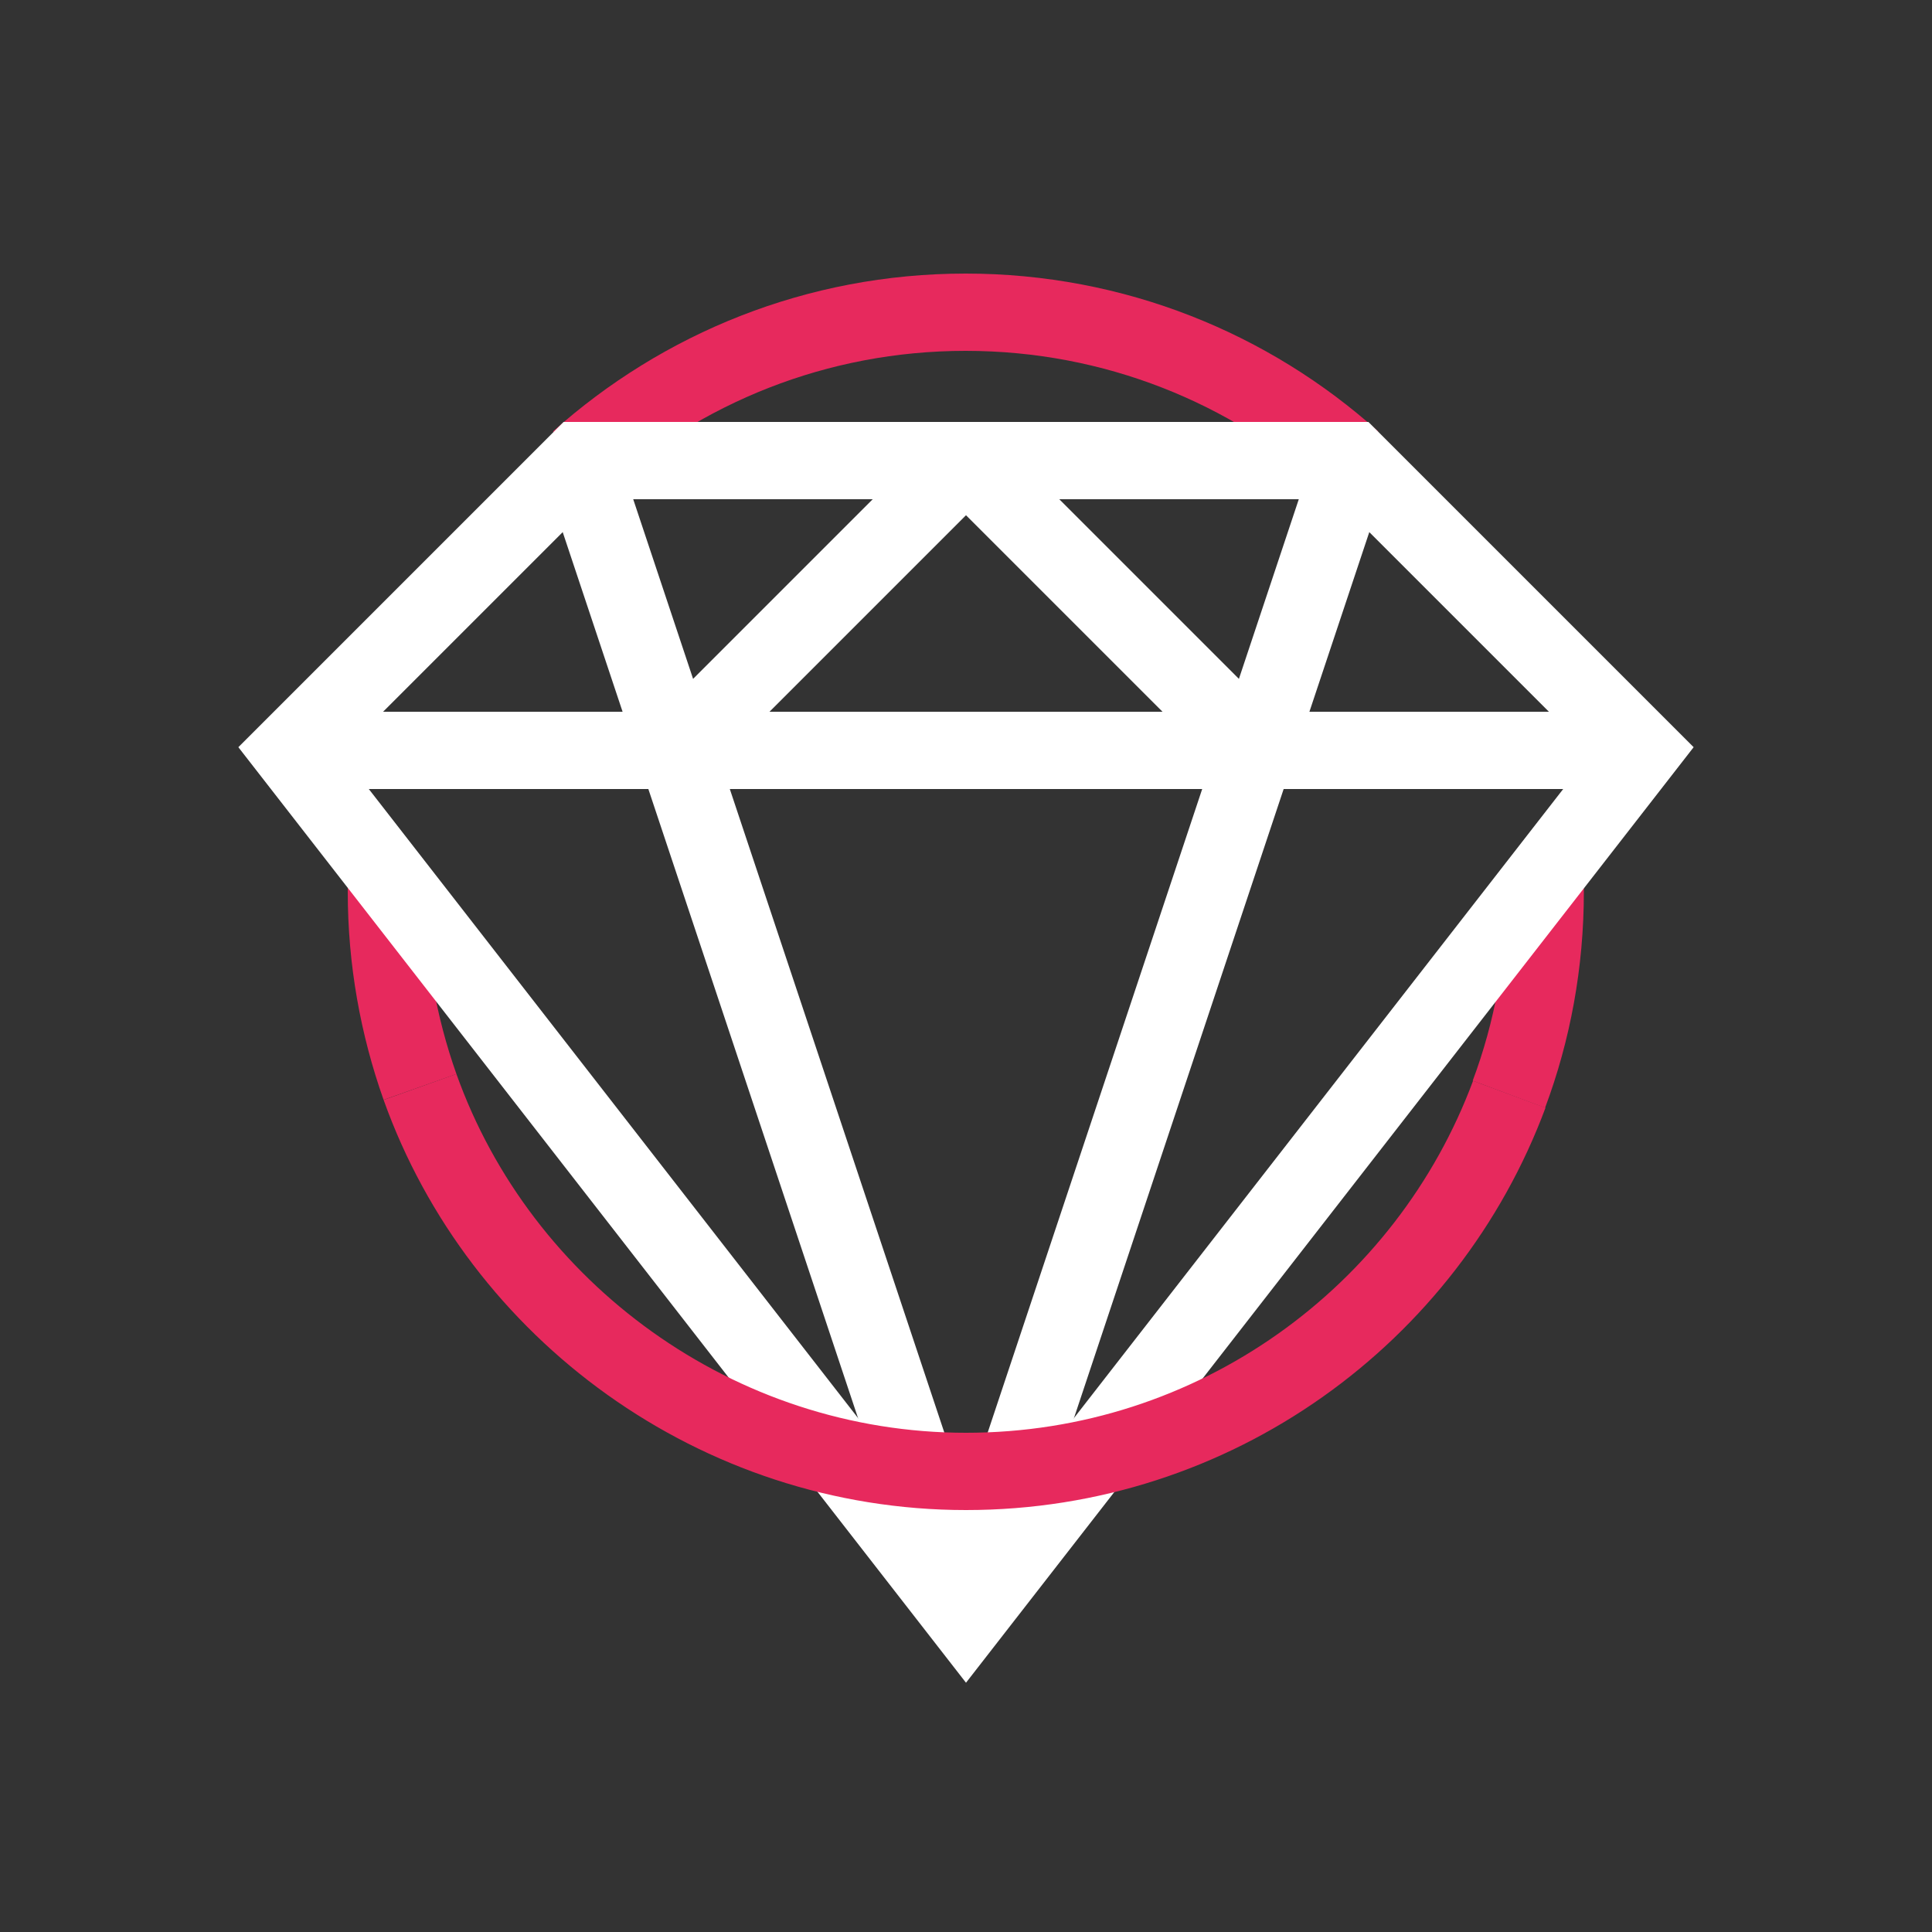 <?xml version="1.0" encoding="UTF-8"?>
<svg id="ICONS" xmlns="http://www.w3.org/2000/svg" viewBox="0 0 50 50">
  <rect x="0" y="0" width="50" height="50" fill="#333333" stroke="none"/>
  <defs>
    <style>
      .cls-1 {
        stroke: #e7295d;
      }

      .cls-1, .cls-2 {
        fill: none;
        stroke-miterlimit: 10;
        stroke-width: 2px;
      }

      .cls-2 {
        stroke: #fff;
      }
    </style>
  </defs>
  <path class="cls-1" d="M35,11.91c-2.65-2.38-6.16-3.83-10.01-3.83h0c-3.85,0-7.35,1.45-10.01,3.83"/>
  <path class="cls-1" d="M10.87,28.13c-.56-1.58-.87-3.28-.87-5.05,0-.24,0-.48.02-.71"/>
  <path class="cls-1" d="M39.99,22.63c0,.15,0,.3,0,.45,0,1.84-.33,3.61-.94,5.24"/>
  <polygon class="cls-2" points="42.5 19.42 35 11.92 15 11.92 7.5 19.42 25 41.92 42.5 19.42"/>
  <line class="cls-2" x1="7.5" y1="19.42" x2="42.5" y2="19.42"/>
  <line class="cls-2" x1="25" y1="41.92" x2="15" y2="11.92"/>
  <line class="cls-2" x1="35" y1="11.92" x2="25" y2="41.92"/>
  <line class="cls-2" x1="17.5" y1="19.42" x2="25" y2="11.92"/>
  <line class="cls-2" x1="25" y1="11.92" x2="32.5" y2="19.42"/>
  <path class="cls-1" d="M39.06,28.32c-2.12,5.7-7.62,9.76-14.06,9.76s-12.06-4.15-14.13-9.95"/>
</svg>